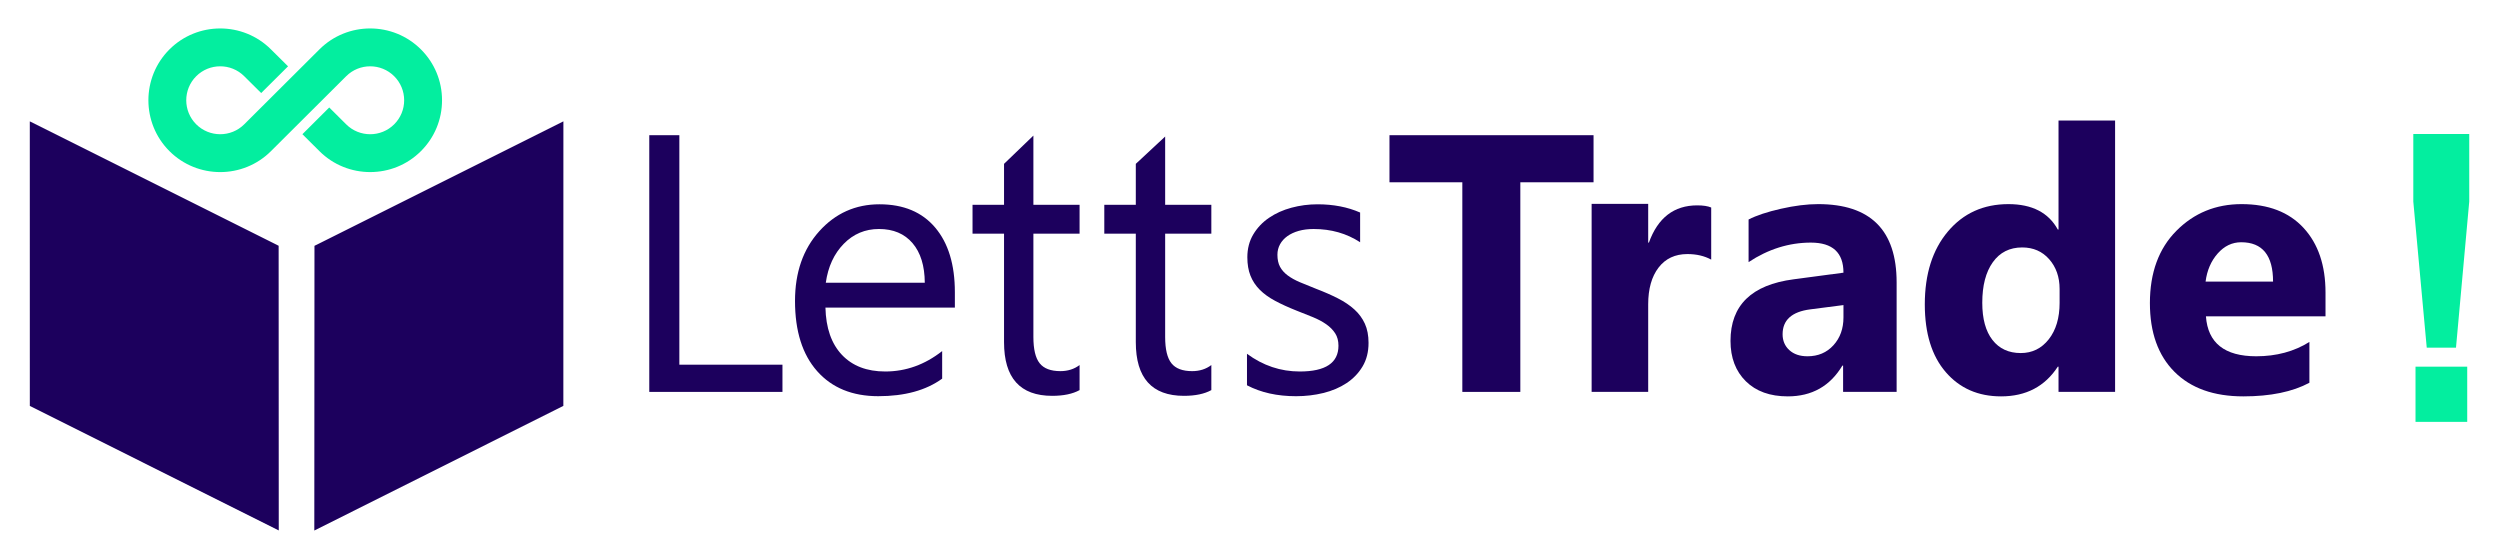 <?xml version="1.0" encoding="UTF-8" standalone="no"?><!DOCTYPE svg PUBLIC "-//W3C//DTD SVG 1.1//EN" "http://www.w3.org/Graphics/SVG/1.1/DTD/svg11.dtd"><svg width="100%" height="100%" viewBox="0 0 568 125" version="1.1" xmlns="http://www.w3.org/2000/svg" xmlns:xlink="http://www.w3.org/1999/xlink" xml:space="preserve" xmlns:serif="http://www.serif.com/" style="fill-rule:evenodd;clip-rule:evenodd;stroke-linejoin:round;stroke-miterlimit:2;"><rect id="logo-web" serif:id="logo web" x="0" y="0" width="567.708" height="125" style="fill:none;"/><g><path d="M177.775,89.039l-30.259,0l-0,-58.322l6.833,0l-0,52.14l23.426,0l-0,6.182Z" style="fill:#1c005d;fill-rule:nonzero;"/><path d="M216.945,69.883l-29.405,0c0.109,4.637 1.356,8.216 3.742,10.737c2.386,2.522 5.667,3.783 9.842,3.783c4.691,-0 9.002,-1.546 12.934,-4.637l-0,6.263c-3.661,2.658 -8.501,3.986 -14.52,3.986c-5.884,0 -10.506,-1.891 -13.869,-5.673c-3.362,-3.783 -5.043,-9.104 -5.043,-15.964c0,-6.48 1.837,-11.76 5.511,-15.841c3.674,-4.08 8.236,-6.121 13.686,-6.121c5.45,0 9.666,1.763 12.648,5.288c2.983,3.524 4.474,8.418 4.474,14.682l0,3.497Zm-6.833,-5.653c-0.027,-3.85 -0.955,-6.846 -2.785,-8.988c-1.831,-2.142 -4.373,-3.213 -7.626,-3.213c-3.145,-0 -5.816,1.125 -8.012,3.376c-2.196,2.25 -3.552,5.192 -4.067,8.825l22.49,0Z" style="fill:#1c005d;fill-rule:nonzero;"/><path d="M245.28,88.632c-1.573,0.868 -3.647,1.302 -6.223,1.302c-7.293,-0 -10.94,-4.067 -10.94,-12.201l-0,-24.647l-7.158,0l-0,-6.55l7.158,0l-0,-9.311l6.67,-6.418l-0,15.729l10.493,0l-0,6.55l-10.493,0l-0,23.467c-0,2.793 0.474,4.786 1.423,5.979c0.949,1.193 2.522,1.789 4.718,1.789c1.681,0 3.132,-0.461 4.352,-1.382l-0,5.693Z" style="fill:#1c005d;fill-rule:nonzero;"/><path d="M275.217,88.632c-1.572,0.868 -3.646,1.302 -6.222,1.302c-7.294,-0 -10.94,-4.067 -10.94,-12.201l-0,-24.647l-7.159,0l0,-6.55l7.159,0l-0,-9.311l6.669,-6.204l0,15.515l10.493,0l0,6.55l-10.493,0l0,23.467c0,2.793 0.475,4.786 1.424,5.979c0.949,1.193 2.522,1.789 4.718,1.789c1.681,0 3.131,-0.461 4.351,-1.382l0,5.693Z" style="fill:#1c005d;fill-rule:nonzero;"/><path d="M283.315,87.534l0,-7.158c3.633,2.685 7.633,4.027 11.998,4.027c5.856,-0 8.785,-1.953 8.785,-5.857c-0,-1.112 -0.251,-2.054 -0.753,-2.827c-0.501,-0.772 -1.179,-1.457 -2.033,-2.053c-0.854,-0.597 -1.857,-1.132 -3.01,-1.607c-1.152,-0.474 -2.393,-0.969 -3.721,-1.484c-1.844,-0.732 -3.464,-1.471 -4.86,-2.217c-1.397,-0.746 -2.563,-1.586 -3.498,-2.521c-0.935,-0.936 -1.64,-2 -2.115,-3.193c-0.474,-1.193 -0.712,-2.589 -0.712,-4.189c0,-1.952 0.448,-3.681 1.343,-5.186c0.894,-1.504 2.087,-2.765 3.579,-3.782c1.491,-1.017 3.192,-1.783 5.104,-2.298c1.911,-0.515 3.884,-0.773 5.917,-0.773c3.606,0 6.833,0.624 9.68,1.871l-0,6.752c-3.064,-2.007 -6.589,-3.01 -10.574,-3.01c-1.248,-0 -2.373,0.142 -3.376,0.427c-1.003,0.285 -1.864,0.685 -2.583,1.2c-0.718,0.515 -1.274,1.132 -1.667,1.85c-0.393,0.719 -0.59,1.512 -0.59,2.379c0,1.085 0.197,1.993 0.59,2.725c0.393,0.732 0.969,1.383 1.728,1.953c0.76,0.569 1.681,1.084 2.766,1.545c1.084,0.461 2.318,0.963 3.701,1.505c1.844,0.705 3.498,1.43 4.962,2.176c1.464,0.745 2.711,1.586 3.741,2.521c1.031,0.936 1.824,2.014 2.38,3.234c0.556,1.22 0.833,2.67 0.833,4.351c0,2.061 -0.454,3.851 -1.362,5.369c-0.908,1.518 -2.122,2.779 -3.64,3.782c-1.518,1.003 -3.267,1.749 -5.247,2.237c-1.979,0.488 -4.053,0.732 -6.222,0.732c-4.284,0 -7.999,-0.827 -11.144,-2.481Z" style="fill:#1c005d;fill-rule:nonzero;"/><path d="M362.053,41.414l-16.634,-0l0,47.625l-13.177,0l-0,-47.625l-16.553,-0l-0,-10.697l46.364,0l0,10.697Z" style="fill:#1c005d;fill-rule:nonzero;"/><path d="M388.785,58.984c-1.546,-0.841 -3.349,-1.261 -5.41,-1.261c-2.792,-0 -4.975,1.023 -6.548,3.07c-1.572,2.047 -2.358,4.833 -2.358,8.358l-0,19.888l-12.852,0l-0,-42.717l12.852,0l-0,8.798l0.162,-0c2.034,-5.64 5.694,-8.46 10.981,-8.46c1.356,0 2.413,0.163 3.173,0.488l-0,11.836Z" style="fill:#1c005d;fill-rule:nonzero;"/><path d="M430.913,89.039l-12.161,0l0,-5.978l-0.162,-0c-2.793,4.663 -6.928,6.995 -12.405,6.995c-4.04,-0 -7.219,-1.146 -9.537,-3.437c-2.318,-2.291 -3.477,-5.348 -3.477,-9.171c-0,-8.08 4.785,-12.743 14.356,-13.991l11.307,-1.504c-0,-4.556 -2.468,-6.833 -7.402,-6.833c-4.962,-0 -9.68,1.478 -14.154,4.433l0,-9.68c1.79,-0.922 4.237,-1.735 7.341,-2.44c3.105,-0.705 5.931,-1.057 8.48,-1.057c11.876,-0 17.814,5.924 17.814,17.773l-0,24.89Zm-12.079,-16.919l-0,-2.806l-7.565,0.976c-4.176,0.542 -6.263,2.427 -6.263,5.653c-0,1.464 0.508,2.664 1.525,3.6c1.017,0.935 2.393,1.403 4.128,1.403c2.413,-0 4.379,-0.834 5.897,-2.502c1.518,-1.667 2.278,-3.775 2.278,-6.324Z" style="fill:#1c005d;fill-rule:nonzero;"/><path d="M480.548,89.039l-12.852,0l0,-5.734l-0.162,-0c-2.929,4.5 -7.226,6.751 -12.893,6.751c-5.206,-0 -9.395,-1.837 -12.567,-5.511c-3.173,-3.674 -4.759,-8.805 -4.759,-15.394c0,-6.887 1.749,-12.404 5.247,-16.553c3.497,-4.148 8.08,-6.222 13.746,-6.222c5.369,-0 9.111,1.925 11.226,5.775l0.162,-0l0,-24.769l12.852,0l0,61.657Zm-12.608,-20.254l0,-3.131c0,-2.712 -0.786,-4.962 -2.359,-6.752c-1.572,-1.789 -3.619,-2.684 -6.141,-2.684c-2.847,-0 -5.07,1.118 -6.67,3.355c-1.6,2.237 -2.399,5.308 -2.399,9.212c-0,3.661 0.772,6.48 2.318,8.46c1.545,1.979 3.687,2.969 6.426,2.969c2.603,-0 4.724,-1.044 6.365,-3.132c1.64,-2.088 2.46,-4.853 2.46,-8.297Z" style="fill:#1c005d;fill-rule:nonzero;"/><path d="M528.355,71.876l-27.168,0c0.434,6.046 4.244,9.07 11.429,9.07c4.582,-0 8.608,-1.085 12.079,-3.254l0,9.273c-3.85,2.061 -8.853,3.091 -15.007,3.091c-6.725,-0 -11.944,-1.864 -15.659,-5.592c-3.714,-3.728 -5.571,-8.928 -5.571,-15.597c-0,-6.914 2.006,-12.391 6.019,-16.431c4.013,-4.04 8.947,-6.06 14.804,-6.06c6.073,-0 10.771,1.803 14.092,5.409c3.322,3.606 4.982,8.5 4.982,14.682l0,5.409Zm-11.916,-7.89c-0,-5.965 -2.413,-8.947 -7.239,-8.947c-2.061,-0 -3.844,0.854 -5.349,2.562c-1.504,1.708 -2.42,3.836 -2.745,6.385l15.333,0Z" style="fill:#1c005d;fill-rule:nonzero;"/><path d="M551.355,78.985l-3.052,-33.193l-0,-15.348l12.709,0l-0,15.348l-3.01,33.193l-6.647,-0Zm-2.55,16.864l-0,-12.537l11.747,0l-0,12.537l-11.747,-0Z" style="fill:#03ee9f;fill-rule:nonzero;"/></g><g><path d="M6.771,27.575l56.536,28.263l0.027,64.678l-56.558,-28.291l-0.005,-64.65Z" style="fill:#1c005d;"/><path d="M128.004,27.569l-56.557,28.282l-0.036,64.685l56.583,-28.319l0.01,-64.648Z" style="fill:#1c005d;"/></g><path d="M68.707,30.489l3.874,3.856c6.366,6.343 16.714,6.334 23.068,-0.02c3.084,-3.084 4.782,-7.184 4.782,-11.545c-0,-4.361 -1.698,-8.461 -4.782,-11.545c-6.355,-6.354 -16.703,-6.363 -23.068,-0.02l-17.097,17.034c-3.01,3 -7.904,2.995 -10.909,-0.01c-3.011,-3.01 -3.011,-7.909 -0,-10.919c1.504,-1.504 3.482,-2.257 5.46,-2.257c1.973,0 3.946,0.749 5.449,2.248l3.855,3.826l6.105,-6.069l-3.886,-3.853c-6.366,-6.343 -16.714,-6.333 -23.068,0.02c-6.366,6.366 -6.366,16.723 -0,23.09c3.181,3.18 7.363,4.771 11.545,4.771c4.172,0 8.344,-1.583 11.523,-4.751l17.097,-17.034c3.01,-3 7.904,-2.996 10.909,0.009c1.458,1.459 2.261,3.398 2.261,5.46c0,2.062 -0.803,4.001 -2.261,5.459c-3.005,3.005 -7.899,3.009 -10.909,0.01l-3.853,-3.832l-6.095,6.072Z" style="fill:#03ee9f;fill-rule:nonzero;"/></svg>